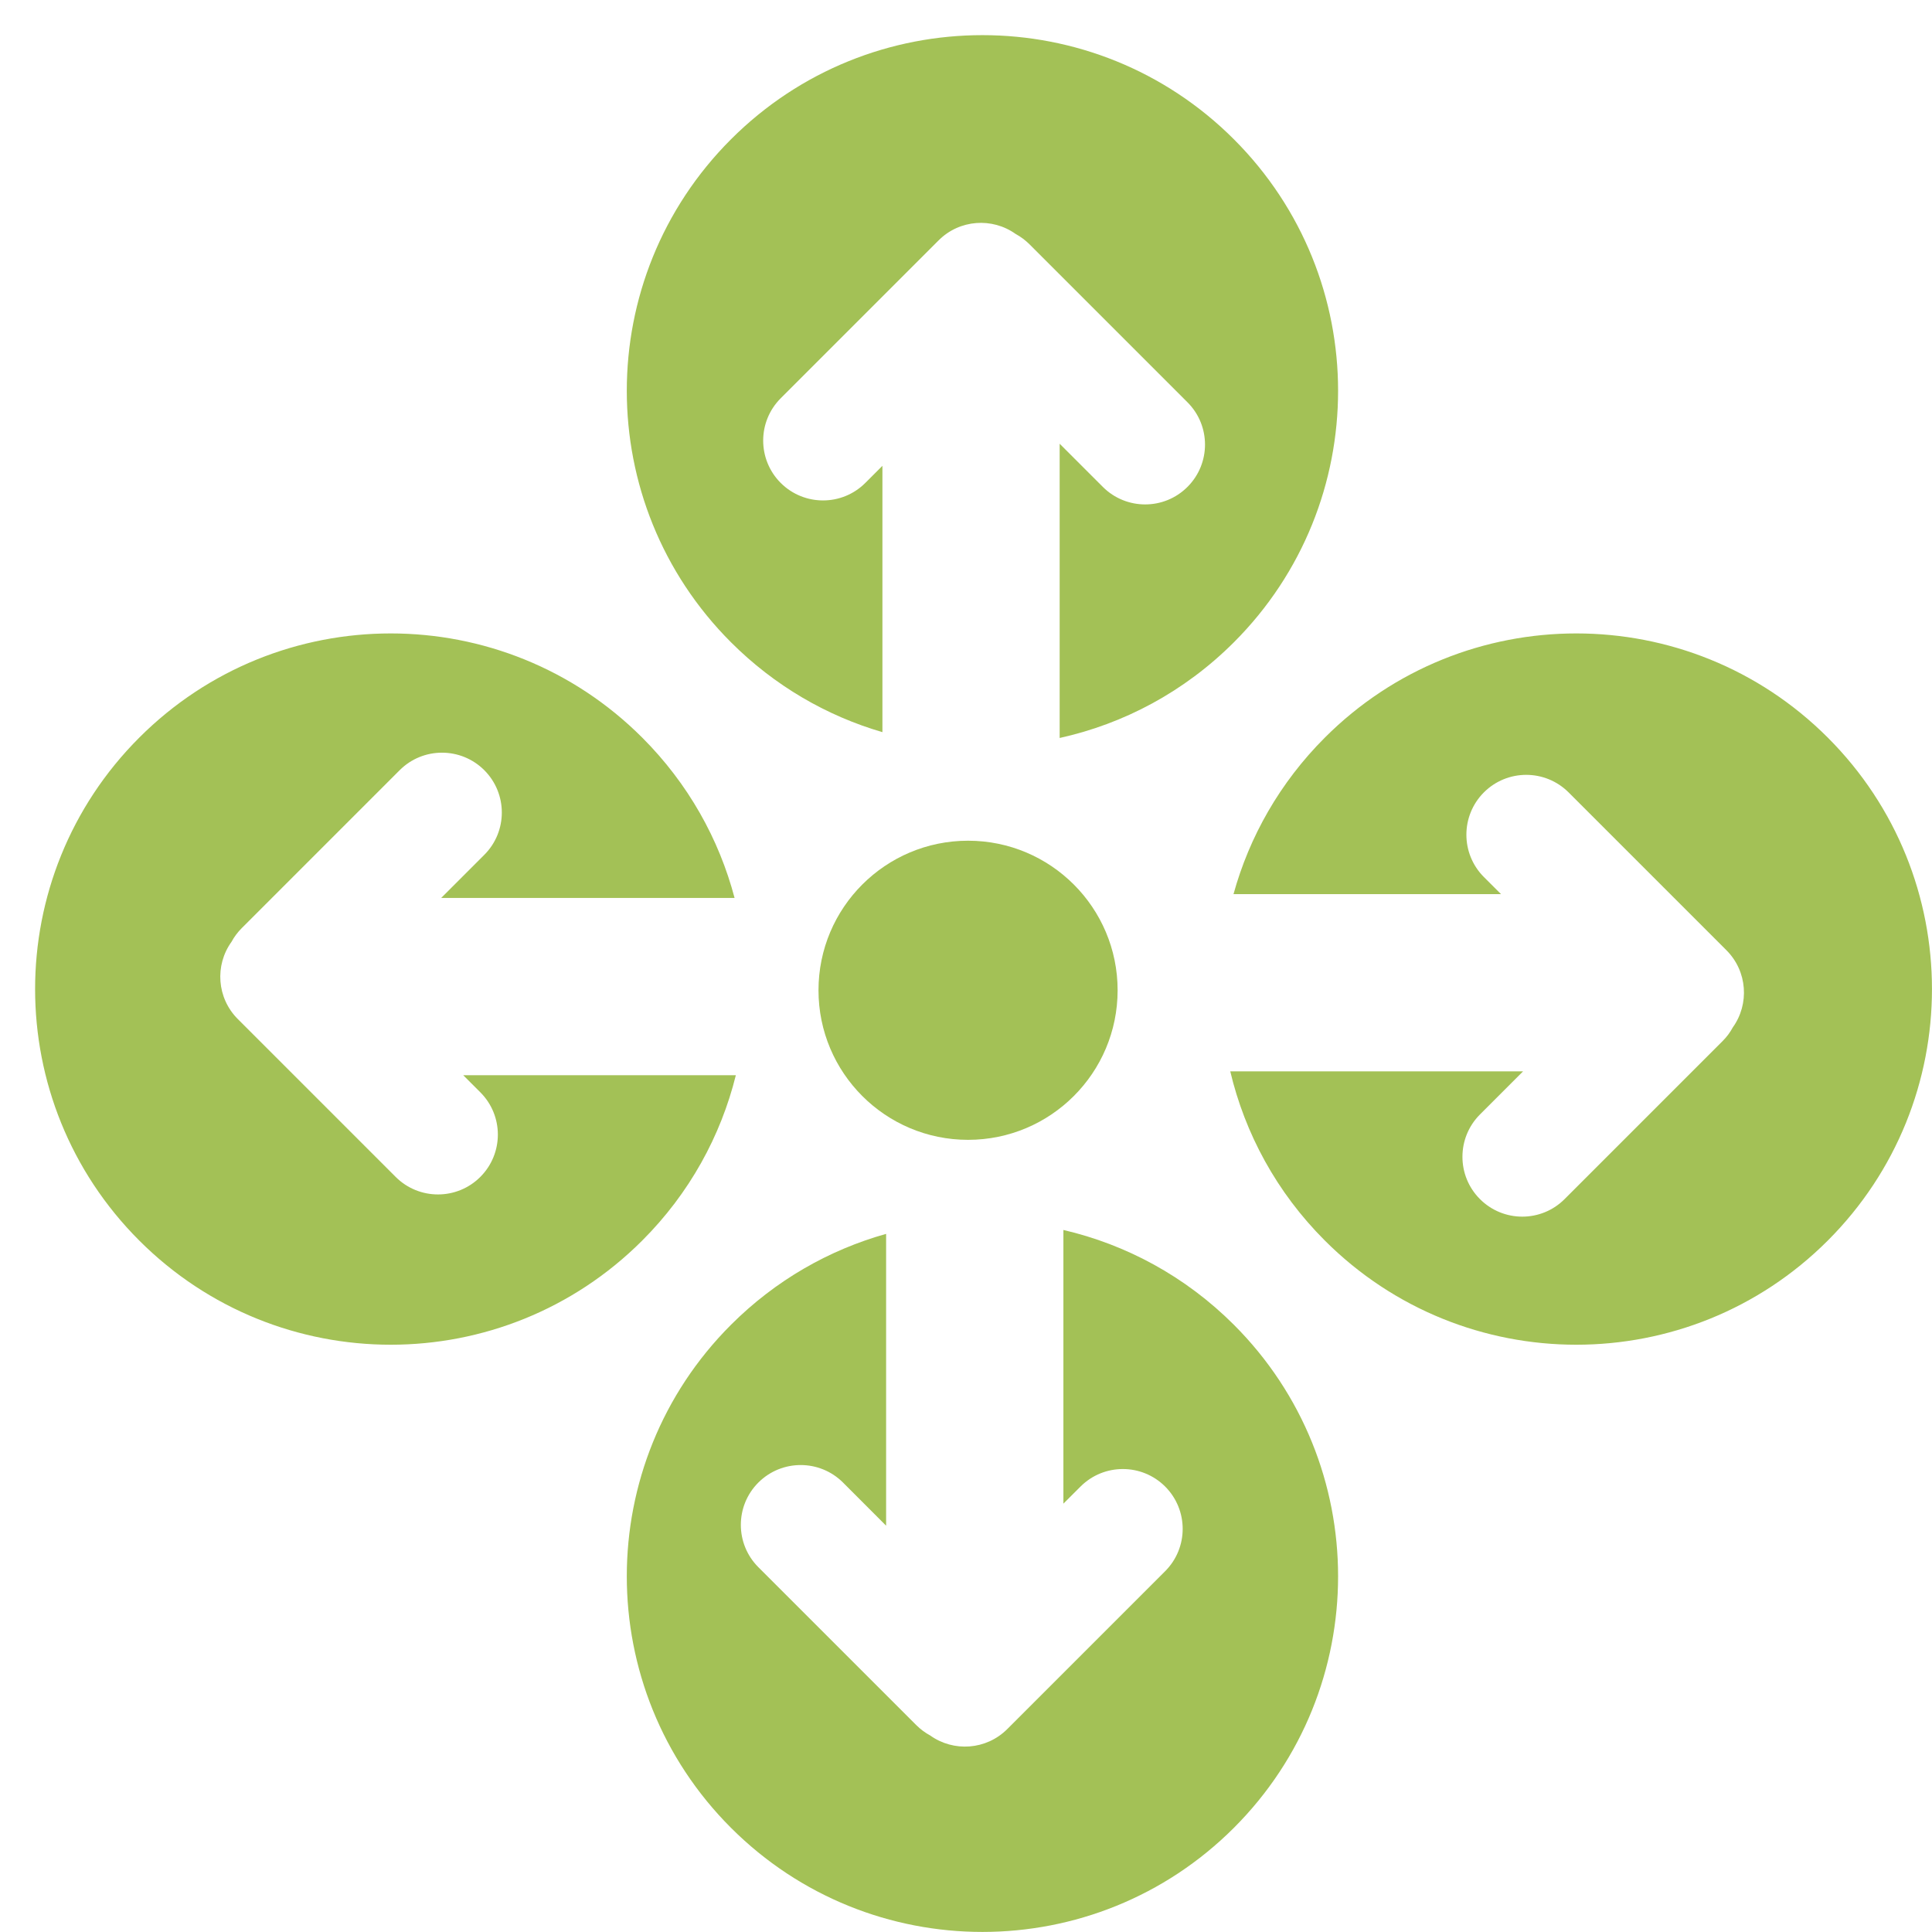 <svg width="46" height="46" viewBox="0 0 46 46" fill="none" xmlns="http://www.w3.org/2000/svg">
<path fill-rule="evenodd" clip-rule="evenodd" d="M17.404 15.292C14.097 11.985 14.097 6.624 17.404 3.317C20.71 0.01 26.072 0.01 29.379 3.317C32.686 6.624 32.686 11.985 29.379 15.292C28.196 16.475 26.751 17.235 25.23 17.571V10.565L26.258 11.593C26.815 12.149 27.717 12.149 28.273 11.593C28.83 11.037 28.83 10.134 28.273 9.578L24.514 5.819C24.414 5.719 24.302 5.636 24.184 5.572C23.627 5.173 22.847 5.223 22.347 5.724L18.588 9.483C18.032 10.039 18.032 10.941 18.588 11.498C19.145 12.054 20.047 12.054 20.603 11.498L21.01 11.091V17.432C19.689 17.047 18.445 16.333 17.404 15.292ZM17.404 43.519C14.097 40.212 14.097 34.85 17.404 31.543C18.468 30.479 19.745 29.757 21.098 29.378V36.326L20.072 35.299C19.515 34.743 18.613 34.743 18.056 35.299C17.5 35.855 17.5 36.758 18.056 37.314L21.815 41.073C21.916 41.173 22.027 41.256 22.146 41.32C22.703 41.719 23.482 41.669 23.983 41.168L27.742 37.409C28.298 36.853 28.298 35.951 27.742 35.394C27.185 34.838 26.283 34.838 25.727 35.394L25.319 35.801L25.319 29.285C26.807 29.631 28.219 30.384 29.379 31.543C32.686 34.85 32.686 40.212 29.379 43.519C26.072 46.825 20.71 46.825 17.404 43.519ZM3.316 17.562C0.009 20.869 0.009 26.23 3.316 29.537C6.623 32.844 11.984 32.844 15.291 29.537C16.419 28.41 17.162 27.043 17.52 25.601H11.03L11.436 26.007C11.993 26.563 11.993 27.465 11.436 28.022C10.88 28.578 9.977 28.578 9.421 28.022L5.662 24.263C5.162 23.763 5.111 22.983 5.511 22.426C5.575 22.308 5.657 22.197 5.757 22.097L9.516 18.338C10.072 17.782 10.974 17.782 11.531 18.338C12.087 18.895 12.087 19.797 11.531 20.353L10.504 21.38H17.49C17.121 19.981 16.388 18.659 15.291 17.562C11.984 14.255 6.623 14.255 3.316 17.562ZM29.369 21.289C29.746 19.924 30.471 18.635 31.544 17.562C34.85 14.255 40.212 14.255 43.519 17.562C46.826 20.869 46.826 26.23 43.519 29.537C40.212 32.844 34.85 32.844 31.544 29.537C30.392 28.386 29.642 26.985 29.292 25.509H36.263L35.237 26.535C34.681 27.092 34.681 27.994 35.237 28.55C35.794 29.107 36.696 29.107 37.252 28.55L41.011 24.791C41.111 24.692 41.193 24.581 41.257 24.462C41.656 23.906 41.606 23.126 41.106 22.625L37.347 18.866C36.79 18.31 35.888 18.31 35.331 18.866C34.775 19.423 34.775 20.325 35.331 20.882L35.739 21.289L29.369 21.289Z" fill="#A3C156"/>
<circle cx="23.049" cy="23.578" r="3.561" fill="#A3C156"/>
</svg>
